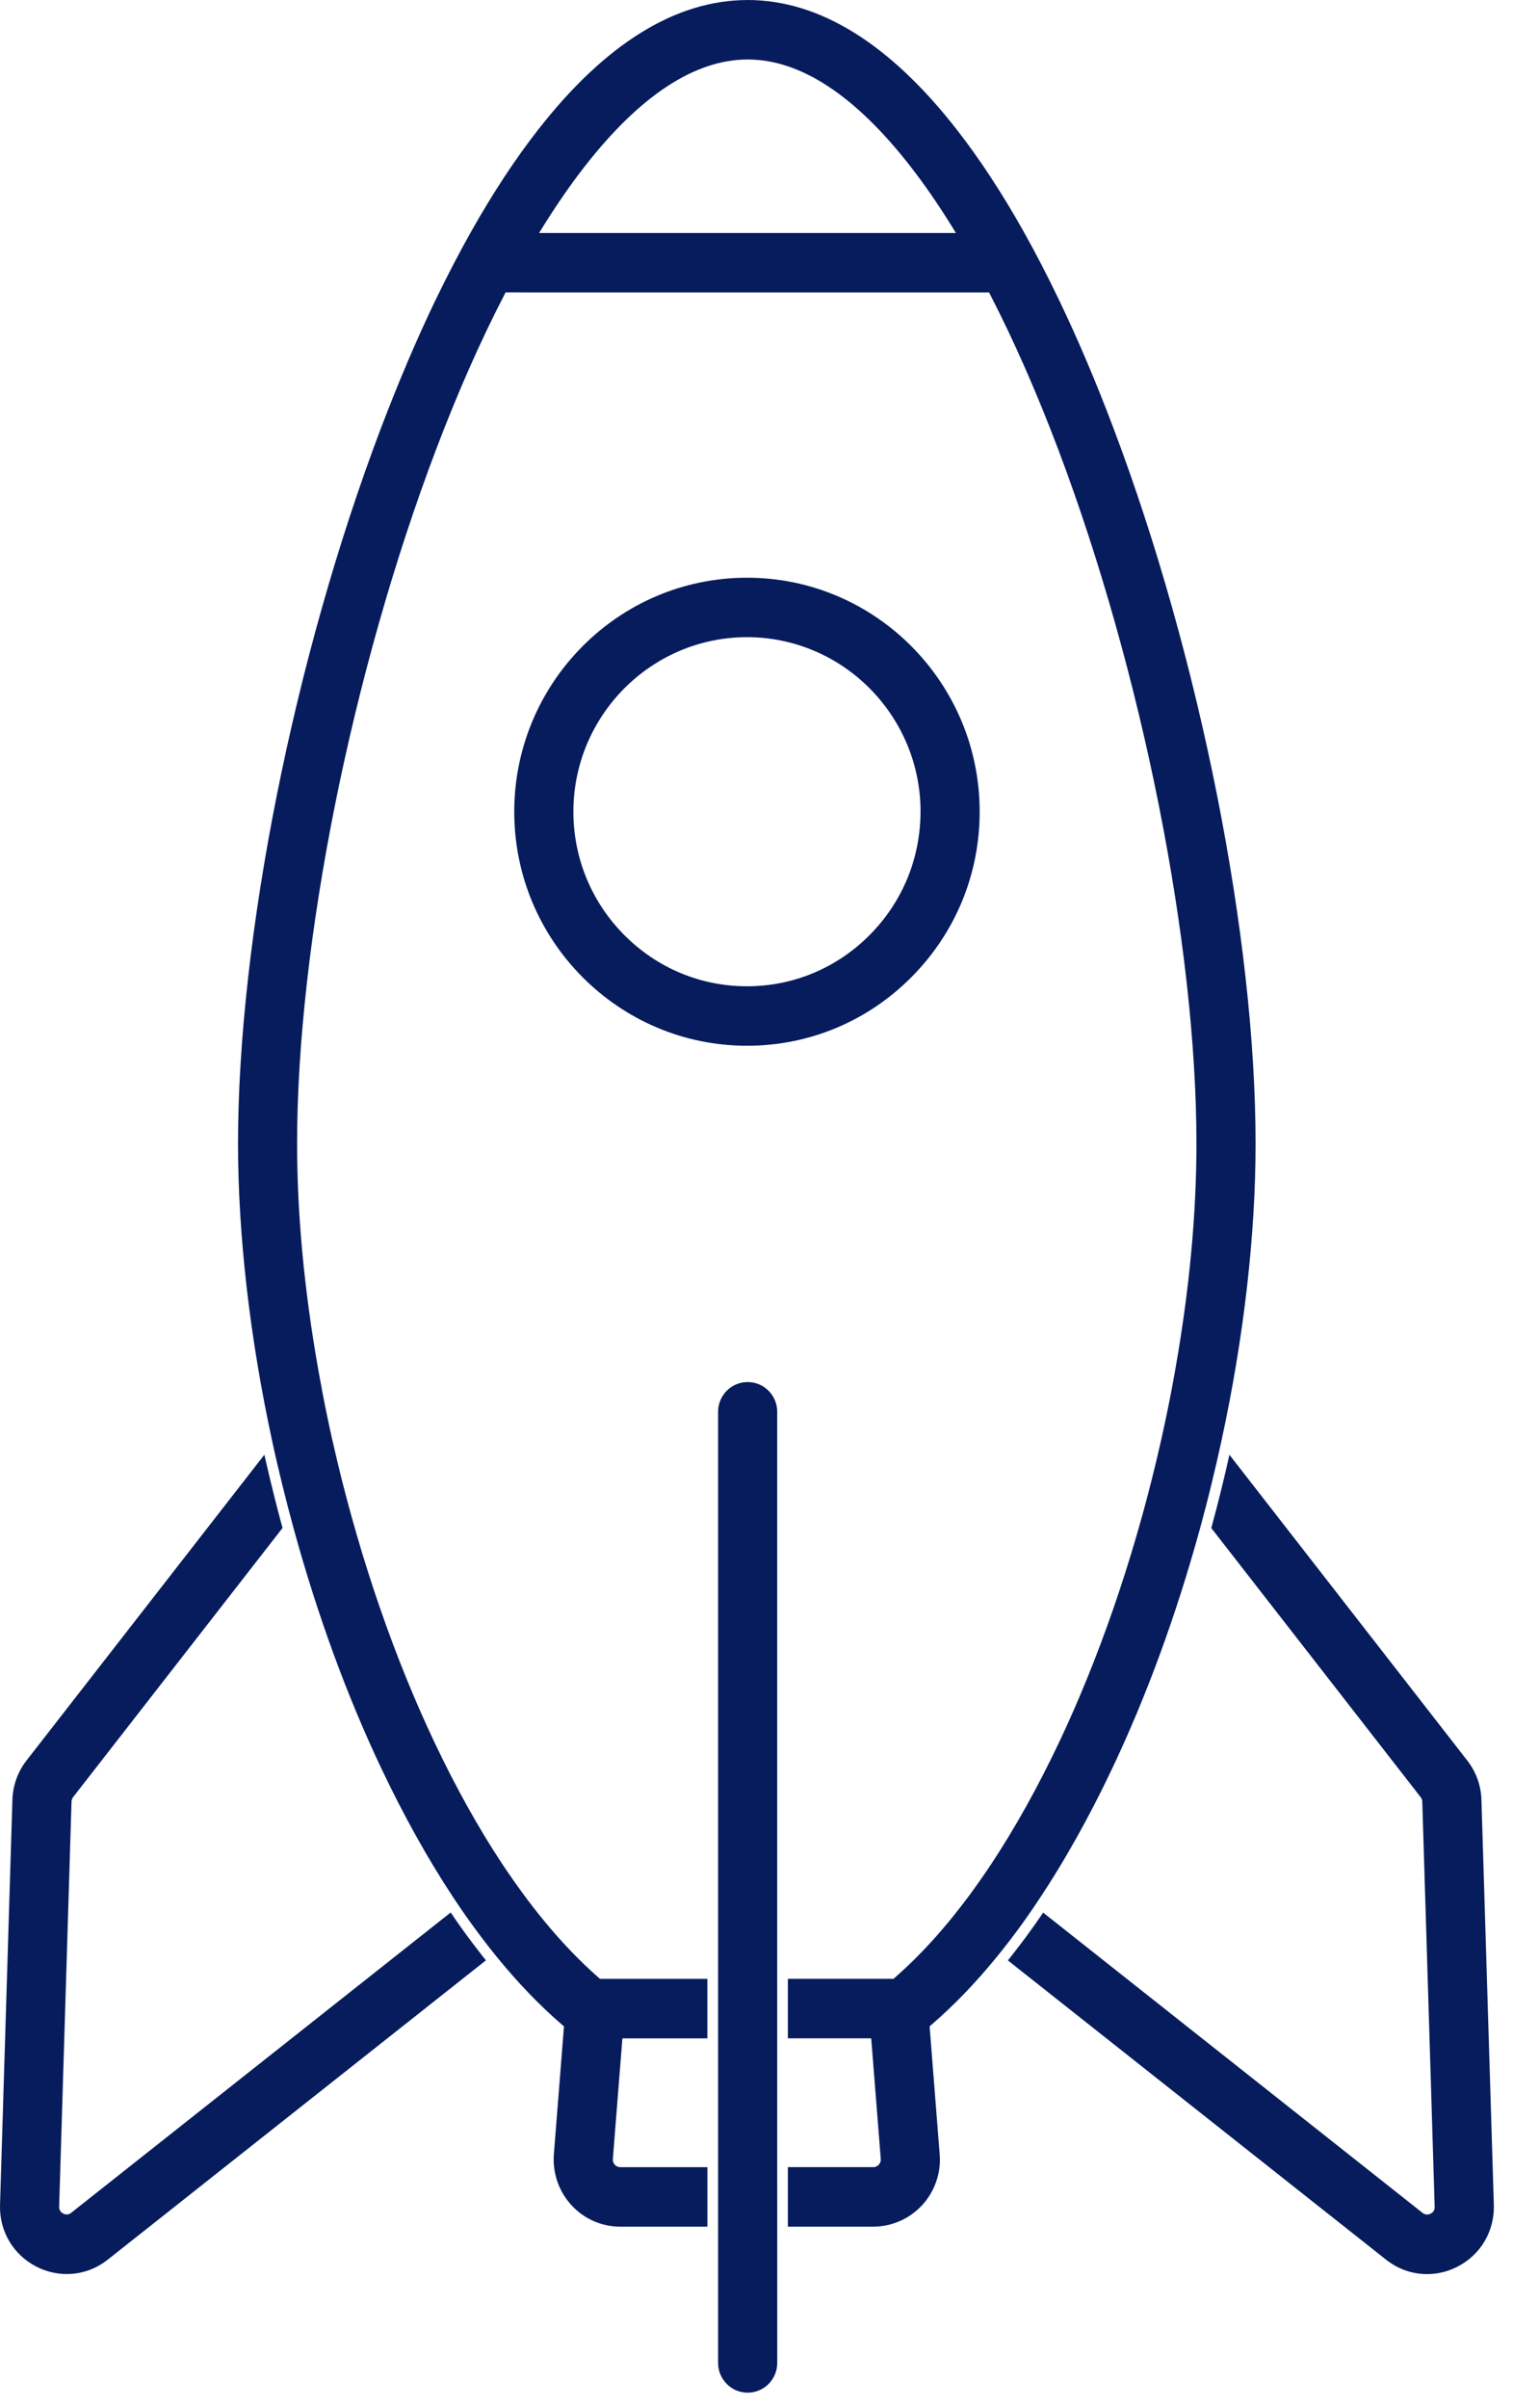 <svg width="44" height="70" viewBox="0 0 44 70" fill="none" xmlns="http://www.w3.org/2000/svg">
<path d="M7.688 42.287C7.706 42.368 7.724 42.449 7.744 42.529C7.762 42.609 7.781 42.69 7.8 42.769C7.838 42.929 7.875 43.088 7.915 43.245C7.948 43.384 7.983 43.525 8.019 43.662C8.057 43.812 8.094 43.961 8.134 44.108C8.16 44.212 8.19 44.314 8.217 44.414L2.126 52.239C2.1 52.274 2.084 52.315 2.08 52.365L1.72 64.14C1.715 64.255 1.782 64.314 1.841 64.345C1.898 64.374 1.986 64.391 2.072 64.32L13.106 55.592C13.188 55.714 13.271 55.833 13.354 55.95C13.436 56.068 13.52 56.184 13.602 56.295C13.703 56.432 13.805 56.567 13.912 56.703C13.976 56.788 14.042 56.872 14.11 56.956C14.117 56.965 14.123 56.973 14.131 56.983L3.136 65.681C2.787 65.957 2.375 66.101 1.941 66.101C1.638 66.101 1.343 66.03 1.064 65.889C0.385 65.544 -0.023 64.854 0.001 64.089L0.361 52.314C0.374 51.897 0.516 51.503 0.772 51.173L7.688 42.286V42.287Z" fill="#061C5D"/>
<path d="M35.754 42.288L42.67 51.175C42.926 51.504 43.069 51.897 43.082 52.315L43.443 64.091C43.466 64.856 43.058 65.546 42.379 65.89C42.099 66.032 41.804 66.104 41.501 66.103C41.068 66.104 40.654 65.957 40.306 65.682L29.311 56.985C29.328 56.962 29.345 56.941 29.363 56.919C29.452 56.807 29.54 56.695 29.627 56.58C29.698 56.487 29.771 56.392 29.84 56.298C30.005 56.073 30.173 55.838 30.337 55.596L41.37 64.324C41.442 64.38 41.519 64.388 41.605 64.346C41.662 64.318 41.728 64.258 41.722 64.144L41.362 52.374C41.363 52.326 41.346 52.282 41.315 52.24L35.226 44.417C35.34 43.999 35.439 43.617 35.529 43.247C35.607 42.926 35.683 42.606 35.753 42.289L35.754 42.288Z" fill="#061C5D"/>
<path d="M22.602 41.037V57.21L22.603 65.037V68.685C22.603 69.162 22.218 69.55 21.743 69.549C21.513 69.549 21.297 69.46 21.135 69.296C20.974 69.133 20.883 68.916 20.883 68.683V41.036C20.883 40.798 20.98 40.583 21.135 40.426C21.291 40.27 21.505 40.173 21.742 40.173C22.218 40.173 22.603 40.56 22.602 41.037Z" fill="#061C5D"/>
<path d="M21.723 16.793C20.791 16.793 19.9 16.984 19.091 17.328C18.281 17.672 17.552 18.172 16.939 18.788C15.714 20.02 14.955 21.721 14.955 23.596C14.955 27.345 17.99 30.397 21.723 30.398C23.527 30.398 25.226 29.691 26.506 28.403C27.786 27.116 28.49 25.409 28.49 23.596C28.491 19.844 25.455 16.792 21.723 16.793ZM26.77 23.595C26.768 24.949 26.244 26.221 25.289 27.181C24.335 28.14 23.068 28.669 21.723 28.669C20.376 28.669 19.109 28.14 18.156 27.181C17.203 26.222 16.676 24.949 16.675 23.595C16.675 20.799 18.94 18.523 21.723 18.521C24.506 18.522 26.771 20.798 26.771 23.595H26.77Z" fill="#061C5D"/>
<path d="M21.743 0.001C19.649 9.48721e-07 17.594 1.274 15.638 3.785C14.984 4.622 14.34 5.602 13.722 6.695C13.367 7.323 13.011 8.008 12.663 8.727C12.115 9.866 11.581 11.123 11.072 12.463C8.552 19.11 6.923 27.267 6.922 33.244C6.923 35.904 7.266 38.896 7.917 41.897C8.009 42.326 8.109 42.754 8.212 43.169C8.317 43.594 8.424 44.01 8.533 44.407C8.541 44.432 8.547 44.457 8.554 44.483C9.239 46.971 10.091 49.297 11.088 51.4C11.74 52.774 12.44 54.031 13.173 55.141C13.205 55.188 13.236 55.234 13.266 55.28C13.459 55.569 13.655 55.848 13.849 56.109C14.046 56.378 14.255 56.646 14.468 56.908C15.073 57.648 15.703 58.302 16.342 58.852L16.401 58.902L16.107 62.622C16.066 63.162 16.251 63.7 16.616 64.098C16.982 64.498 17.5 64.725 18.039 64.725H20.572V62.995H18.039C17.959 62.994 17.908 62.955 17.878 62.923C17.839 62.88 17.821 62.828 17.822 62.767L18.1 59.251H20.571V57.521H17.449L17.404 57.482C16.872 57.016 16.34 56.464 15.826 55.839C15.613 55.58 15.4 55.307 15.197 55.028C15.006 54.767 14.812 54.492 14.608 54.185C13.918 53.142 13.254 51.953 12.639 50.653C11.481 48.214 10.501 45.38 9.805 42.46C9.702 42.031 9.604 41.597 9.516 41.169C9.427 40.744 9.341 40.297 9.26 39.838C8.849 37.523 8.64 35.304 8.64 33.242C8.64 27.458 10.225 19.543 12.678 13.075C13.3 11.437 13.965 9.926 14.66 8.584L14.702 8.499H14.797L28.763 8.5L28.806 8.584C29.496 9.925 30.16 11.436 30.779 13.075C33.217 19.534 34.794 27.451 34.794 33.242C34.794 35.305 34.585 37.524 34.174 39.837C34.1 40.26 34.014 40.707 33.918 41.168C33.827 41.603 33.73 42.037 33.629 42.459C32.932 45.381 31.952 48.215 30.796 50.653C30.177 51.957 29.515 53.144 28.826 54.185C28.644 54.459 28.456 54.729 28.269 54.985L28.239 55.028C28.029 55.31 27.817 55.584 27.608 55.839C27.092 56.464 26.561 57.016 26.029 57.481L25.987 57.52H22.912V59.25H25.336L25.614 62.757C25.621 62.814 25.6 62.873 25.557 62.922C25.532 62.949 25.48 62.995 25.395 62.994H22.912V64.724H25.395C25.935 64.724 26.452 64.495 26.819 64.097C27.185 63.698 27.372 63.161 27.327 62.621L27.034 58.901L27.093 58.85C27.73 58.303 28.36 57.65 28.967 56.908C29.178 56.651 29.386 56.382 29.588 56.109C29.782 55.846 29.979 55.567 30.17 55.279C30.936 54.137 31.669 52.831 32.347 51.4C33.344 49.297 34.197 46.971 34.883 44.484C34.89 44.459 34.896 44.434 34.904 44.409C35.025 43.966 35.13 43.561 35.224 43.17C35.329 42.743 35.428 42.314 35.518 41.898C36.17 38.899 36.514 35.906 36.514 33.245C36.514 27.262 34.895 19.106 32.387 12.462C31.88 11.117 31.346 9.859 30.801 8.726C30.461 8.014 30.106 7.331 29.747 6.693C29.133 5.601 28.49 4.623 27.838 3.785C25.885 1.274 23.834 0 21.738 0L21.743 0.001ZM26.487 4.85C26.877 5.352 27.269 5.918 27.653 6.535L27.8 6.773H15.677L15.825 6.534C16.208 5.923 16.6 5.357 16.994 4.851C18.607 2.779 20.205 1.73 21.745 1.729C23.283 1.73 24.878 2.779 26.487 4.85Z" fill="#061C5D"/>
</svg>
